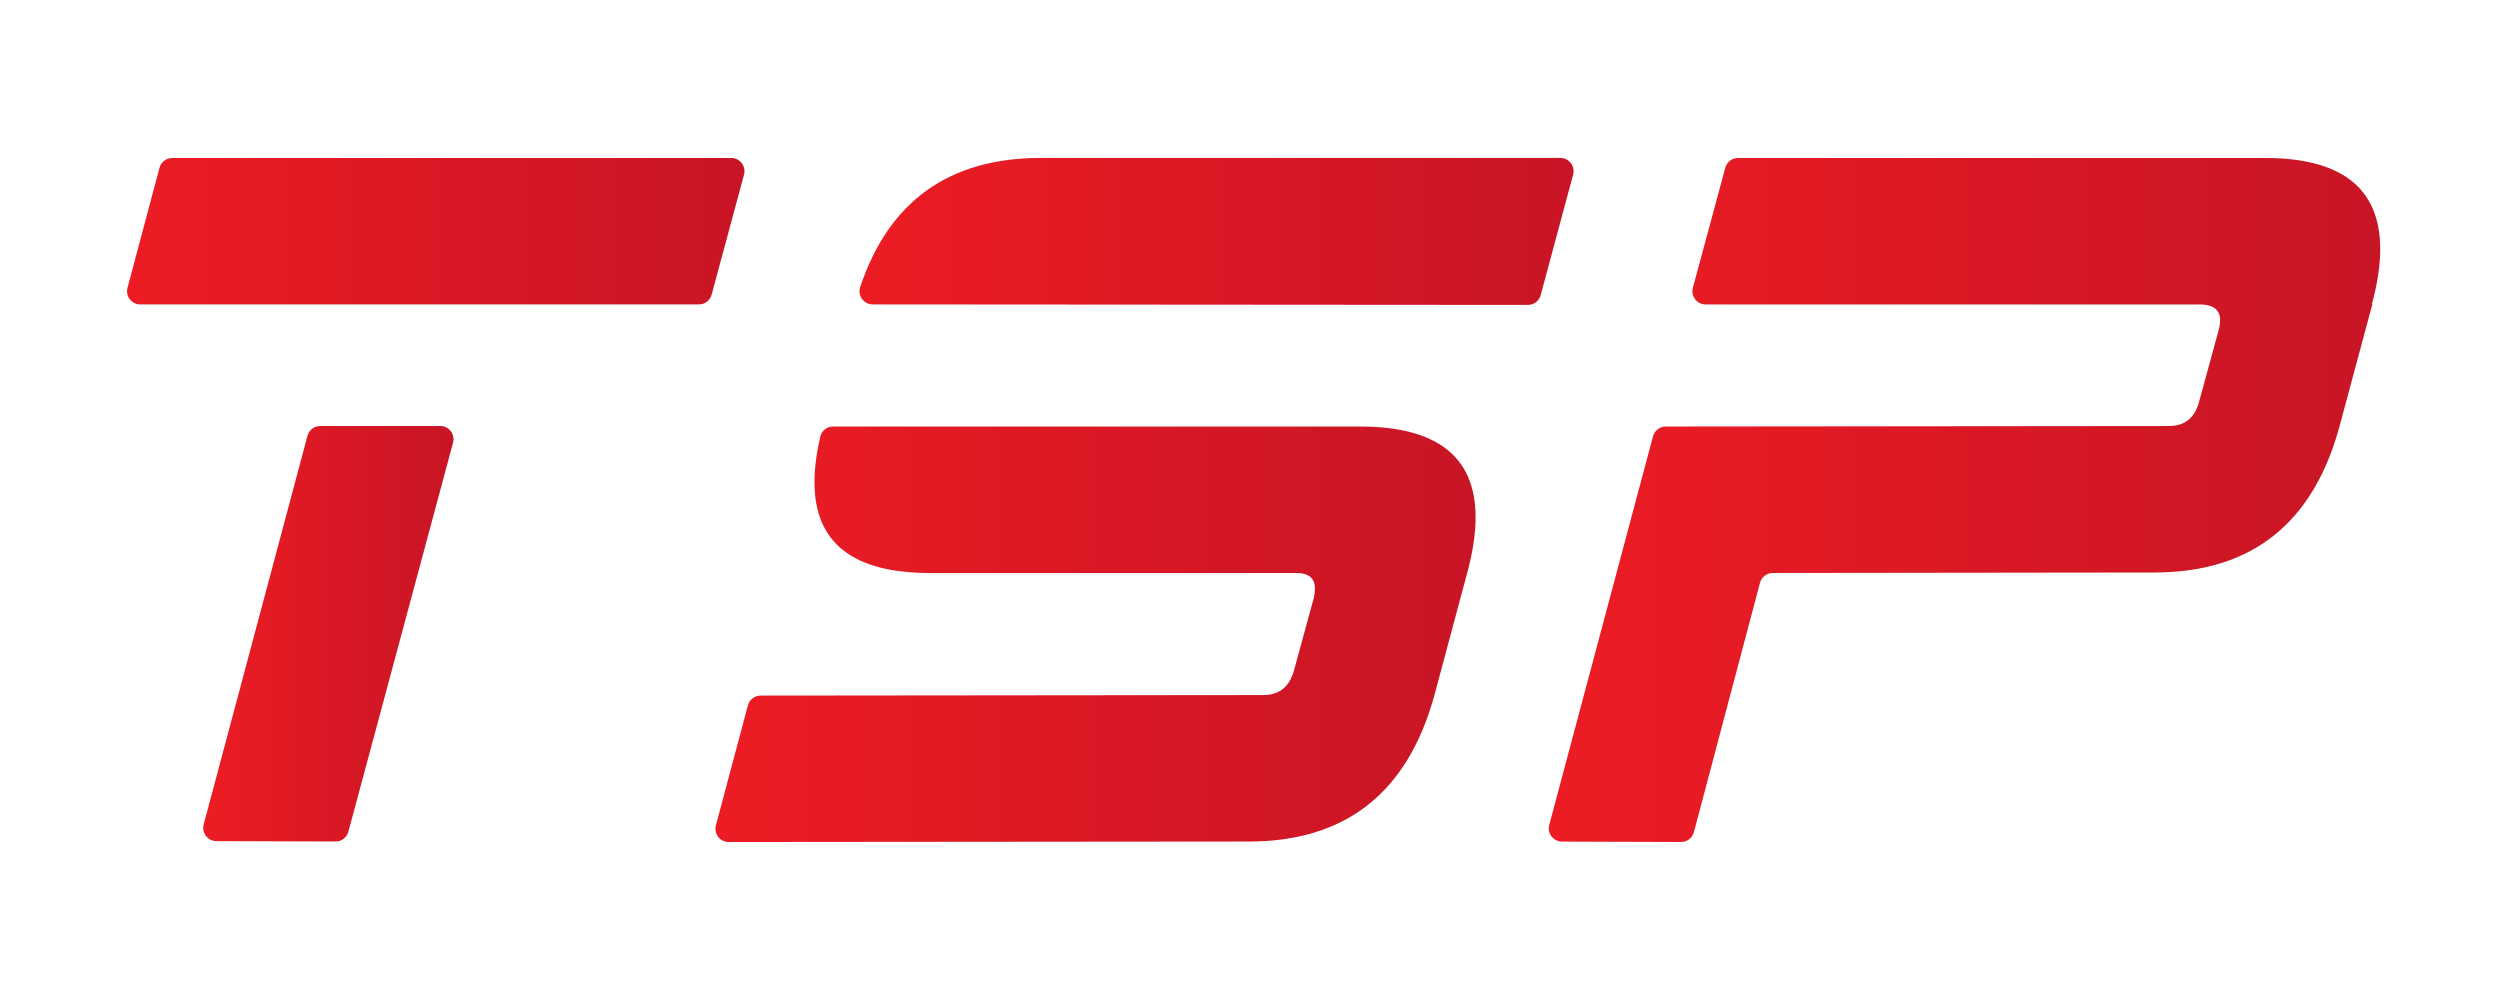 <svg id="eytiaOgTVMs1" xmlns="http://www.w3.org/2000/svg" xmlns:xlink="http://www.w3.org/1999/xlink" viewBox="0 0 1000 400" shape-rendering="geometricPrecision" text-rendering="geometricPrecision"><style><![CDATA[#eytiaOgTVMs2_to {animation: eytiaOgTVMs2_to__to 2000ms linear infinite normal forwards}@keyframes eytiaOgTVMs2_to__to { 0% {transform: translate(174.307px,92.48px)} 5% {transform: translate(174.307px,92.48px)} 15% {transform: translate(174.307px,67.48px)} 20.5% {transform: translate(174.307px,92.48px)} 26% {transform: translate(174.307px,77.48px)} 28.5% {transform: translate(174.307px,92.48px)} 100% {transform: translate(174.307px,92.48px)}} #eytiaOgTVMs3_to {animation: eytiaOgTVMs3_to__to 2000ms linear infinite normal forwards}@keyframes eytiaOgTVMs3_to__to { 0% {transform: translate(438.209px,253.71px)} 19% {transform: translate(438.209px,253.71px)} 29% {transform: translate(438.209px,228.71px)} 34.5% {transform: translate(438.209px,253.71px)} 40% {transform: translate(438.209px,238.71px)} 42.5% {transform: translate(438.209px,253.71px)} 100% {transform: translate(438.209px,253.71px)}} #eytiaOgTVMs4_to {animation: eytiaOgTVMs4_to__to 2000ms linear infinite normal forwards}@keyframes eytiaOgTVMs4_to__to { 0% {transform: translate(486.617px,92.565px)} 24% {transform: translate(486.617px,92.565px)} 34% {transform: translate(486.617px,67.565px)} 39.5% {transform: translate(486.617px,92.565px)} 45% {transform: translate(486.617px,77.565px)} 47.5% {transform: translate(486.617px,92.565px)} 100% {transform: translate(486.617px,92.565px)}} #eytiaOgTVMs5_to {animation: eytiaOgTVMs5_to__to 2000ms linear infinite normal forwards}@keyframes eytiaOgTVMs5_to__to { 0% {transform: translate(131.345px,253.505px)} 10% {transform: translate(131.724px,228.505px)} 15.5% {transform: translate(131.345px,253.505px)} 21% {transform: translate(131.345px,238.505px)} 23.5% {transform: translate(131.345px,253.505px)} 100% {transform: translate(131.345px,253.505px)}} #eytiaOgTVMs6_tr {animation: eytiaOgTVMs6_tr__tr 2000ms linear infinite normal forwards}@keyframes eytiaOgTVMs6_tr__tr { 0% {transform: translate(651.148px,319.153px) rotate(0deg)} 44% {transform: translate(651.148px,319.153px) rotate(0deg)} 52% {transform: translate(651.148px,319.153px) rotate(11.254deg)} 57% {transform: translate(651.148px,319.153px) rotate(-7.523deg)} 62% {transform: translate(651.148px,319.153px) rotate(5.526deg)} 64.5% {transform: translate(651.148px,319.153px) rotate(0deg)} 100% {transform: translate(651.148px,319.153px) rotate(0deg)}}]]></style><defs><linearGradient id="eytiaOgTVMs2-fill" x1="50.816" y1="92.475" x2="297.794" y2="92.475" spreadMethod="pad" gradientUnits="userSpaceOnUse" gradientTransform="matrix(1 0 0 1 0 0)"><stop id="eytiaOgTVMs2-fill-0" offset="0%" stop-color="rgb(237,28,36)"/><stop id="eytiaOgTVMs2-fill-1" offset="100%" stop-color="rgb(200,21,37)"/></linearGradient><linearGradient id="eytiaOgTVMs3-fill" x1="286.175" y1="253.708" x2="590.239" y2="253.708" spreadMethod="pad" gradientUnits="userSpaceOnUse" gradientTransform="matrix(1 0 0 1 0 0)"><stop id="eytiaOgTVMs3-fill-0" offset="0%" stop-color="rgb(237,28,36)"/><stop id="eytiaOgTVMs3-fill-1" offset="100%" stop-color="rgb(200,21,37)"/></linearGradient><linearGradient id="eytiaOgTVMs4-fill" x1="343.805" y1="92.573" x2="629.439" y2="92.573" spreadMethod="pad" gradientUnits="userSpaceOnUse" gradientTransform="matrix(1 0 0 1 0 0)"><stop id="eytiaOgTVMs4-fill-0" offset="0%" stop-color="rgb(237,28,36)"/><stop id="eytiaOgTVMs4-fill-1" offset="100%" stop-color="rgb(200,21,37)"/></linearGradient><linearGradient id="eytiaOgTVMs5-fill" x1="81.282" y1="253.508" x2="181.399" y2="253.508" spreadMethod="pad" gradientUnits="userSpaceOnUse" gradientTransform="matrix(1 0 0 1 0 0)"><stop id="eytiaOgTVMs5-fill-0" offset="0%" stop-color="rgb(237,28,36)"/><stop id="eytiaOgTVMs5-fill-1" offset="100%" stop-color="rgb(200,21,37)"/></linearGradient><linearGradient id="eytiaOgTVMs6-fill" x1="618.191" y1="199.988" x2="950.78" y2="199.988" spreadMethod="pad" gradientUnits="userSpaceOnUse" gradientTransform="matrix(1 0 0 1 0 0)"><stop id="eytiaOgTVMs6-fill-0" offset="0%" stop-color="rgb(237,28,36)"/><stop id="eytiaOgTVMs6-fill-1" offset="100%" stop-color="rgb(200,21,37)"/></linearGradient></defs><g id="eytiaOgTVMs2_to" transform="translate(174.307,92.48)"><path id="eytiaOgTVMs2" d="M297.61,69.86L284.66,117.85C284.04,120.16,281.94,121.77,279.54,121.77L56.12,121.77C52.64,121.77,50.1,118.47,51,115.11L63.8,67.12C64.42,64.8,66.52,63.19,68.92,63.19L292.49,63.19C295.98,63.18,298.52,66.49,297.61,69.86Z" transform="translate(-174.307,-92.48)" fill="url(#eytiaOgTVMs2-fill)" stroke="none" stroke-width="1"/></g><g id="eytiaOgTVMs3_to" transform="translate(438.209,253.71)"><path id="eytiaOgTVMs3" d="M590.24,206.94C590.24,213.45,589.13,220.8,586.92,229.01L573.83,277.83C563.16,317.03,538.35,336.62,499.42,336.62L291.48,336.81C288,336.81,285.46,333.51,286.36,330.15L299.15,282.16C299.77,279.84,301.87,278.23,304.26,278.23L505.27,278.03C511.65,278.03,515.75,274.78,517.57,268.26L525.52,239.2C525.56,239.05,525.6,238.89,525.63,238.73C525.86,237.52,525.97,236.43,525.97,235.45C525.97,231.29,523.5,229.2,518.55,229.2L371.88,229.2C341.15,229.2,325.79,217.09,325.79,192.87C325.79,187.44,326.56,181.37,328.1,174.67C328.65,172.28,330.8,170.61,333.25,170.61L543.95,170.61C574.81,170.61,590.24,182.72,590.24,206.94Z" transform="translate(-438.209,-253.71)" fill="url(#eytiaOgTVMs3-fill)" stroke="none" stroke-width="1"/></g><g id="eytiaOgTVMs4_to" transform="translate(486.617,92.565)"><path id="eytiaOgTVMs4" d="M629.25,69.85L616.28,118.04C615.66,120.35,613.56,121.96,611.16,121.96L349.11,121.77C345.51,121.77,342.93,118.24,344.07,114.83C355.6,80.39,379.72,63.17,416.4,63.17L624.13,63.17C627.62,63.18,630.16,66.49,629.25,69.85Z" transform="translate(-486.617,-92.565)" fill="url(#eytiaOgTVMs4-fill)" stroke="none" stroke-width="1"/></g><g id="eytiaOgTVMs5_to" transform="translate(131.345,253.505)"><path id="eytiaOgTVMs5" d="M128.1,170.41L176.1,170.41C179.59,170.41,182.12,173.72,181.22,177.08L139.35,332.68C138.73,335,136.62,336.61,134.22,336.6L86.57,336.45C83.1,336.44,80.57,333.14,81.47,329.78L122.99,174.33C123.6,172.02,125.7,170.41,128.1,170.41Z" transform="translate(-131.345,-253.505)" fill="url(#eytiaOgTVMs5-fill)" stroke="none" stroke-width="1"/></g><g id="eytiaOgTVMs6_tr" transform="translate(651.148,319.153) rotate(0)"><path id="eytiaOgTVMs6" d="M947.47,121.57L947.66,121.57L934.58,170.21C924.03,209.4,899.28,229,860.35,229L707.79,229.19C705.39,229.19,703.29,230.81,702.68,233.13L676.25,332.86C675.63,335.19,673.52,336.81,671.11,336.8L623.48,336.64C620.01,336.63,617.48,333.33,618.38,329.98L659.89,174.54C660.51,172.22,662.61,170.61,665,170.61L866.23,170.41C872.6,170.41,876.63,167.16,878.34,160.65L886.34,131.35C886.6,130.18,886.73,129.07,886.73,128.03C886.73,124.12,884.25,122.04,879.3,121.78L680.95,121.78C677.46,121.78,674.93,118.47,675.84,115.1L688.8,67.11C689.42,64.8,691.52,63.19,693.91,63.19L904.68,63.19C935.41,63.19,950.78,75.36,950.78,99.71C950.78,106.08,949.67,113.37,947.47,121.57Z" transform="translate(-649.835,-319.153)" fill="url(#eytiaOgTVMs6-fill)" stroke="none" stroke-width="1"/></g></svg>